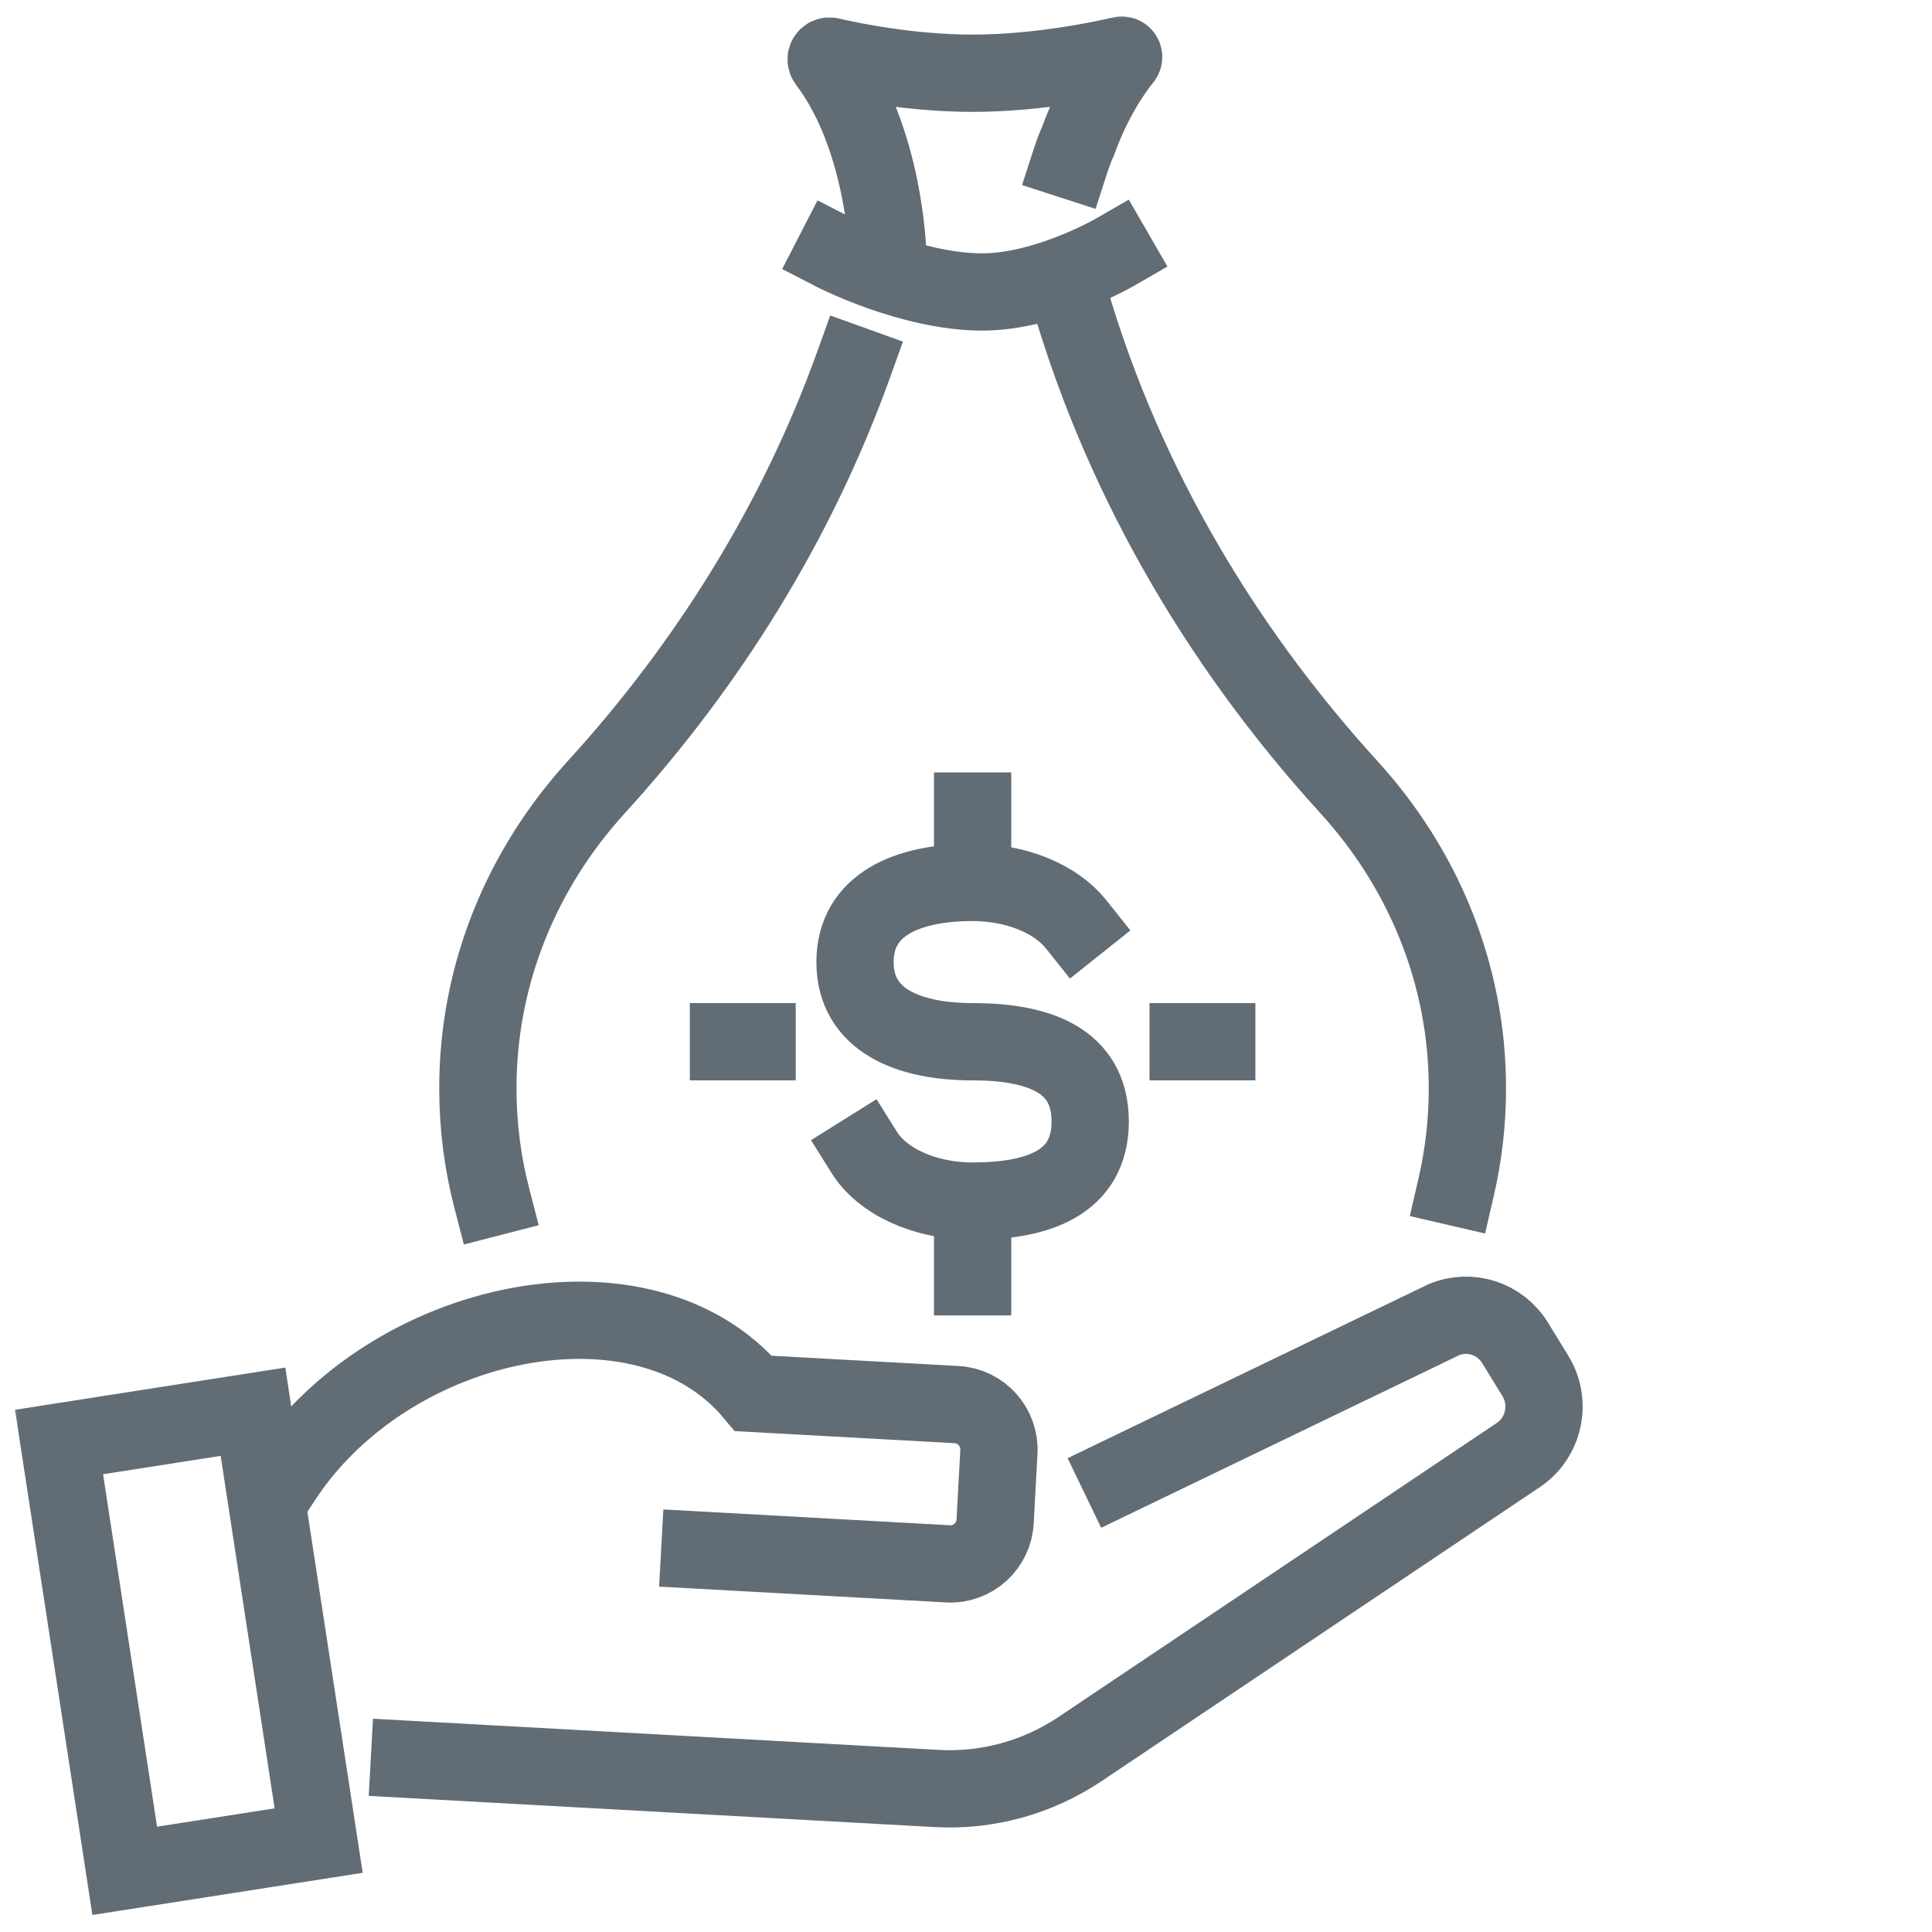 <svg xmlns="http://www.w3.org/2000/svg" xmlns:xlink="http://www.w3.org/1999/xlink" width="50" height="50" viewBox="0 0 50 50">
  <defs>
    <polygon id="icon-cash-management-a" points="0 0 50 0 50 50 0 50"/>
  </defs>
  <g fill="none" fill-rule="evenodd">
    <mask id="icon-cash-management-b" fill="#fff">
      <use xlink:href="#icon-cash-management-a"/>
    </mask>
    <g stroke="#626C75" stroke-linecap="square" stroke-width="2" mask="url(#icon-cash-management-b)">
      <g transform="translate(1.25 1.25)">
        <path d="M27.715,36.954 L36.12,32.902 C36.796,32.621 37.574,32.875 37.959,33.502 L38.483,34.355 C38.91,35.048 38.714,35.957 38.041,36.408 L26.702,44.015 C25.606,44.75 24.304,45.109 22.99,45.036 L9.346,44.284"/>
        <path d="M6.059,37.036 C8.822,32.801 15.442,31.445 18.25,34.812 L23.509,35.101 C24.147,35.137 24.636,35.688 24.601,36.331 L24.504,38.12 C24.47,38.764 23.924,39.257 23.286,39.222 L16.861,38.868"/>
        <polygon points="1.978 47.167 .278 36.069 5.297 35.285 6.997 46.384"/>
        <path d="M21.117 28.575C21.58 29.315 22.661 29.834 23.921 29.834 25.602 29.834 26.964 29.373 26.964 27.772 26.964 26.172 25.602 25.71 23.921 25.71 22.241 25.71 20.878 25.143 20.878 23.649 20.878 22.154 22.241 21.587 23.921 21.587 25.078 21.587 26.085 22.025 26.599 22.67M23.921 21.587L23.921 19.74M23.921 31.793L23.921 29.946M26.46 2.896C26.563 2.578 26.649 2.404 26.649 2.404 27.063 1.254 27.602.522 27.819.256 27.848.22 27.815.167 27.77.178 27.283.292 25.633.645 23.921.645 22.307.645 20.807.336 20.235.203 20.154.184 20.1.276 20.15.343 21.645 2.313 21.723 5.282 21.723 5.282M36.435 29.473C36.626 28.648 36.726 27.793 36.726 26.915 36.726 23.941 35.572 21.219 33.661 19.122 30.234 15.361 27.655 10.9 26.303 5.986M20.839 8.194C19.384 12.24 17.088 15.934 14.181 19.122 12.27 21.219 11.117 23.94 11.117 26.915 11.117 27.887 11.239 28.834 11.473 29.74"/>
        <path d="M20.339 5.282C20.339 5.282 22.328 6.306 24.175 6.306 25.823 6.306 27.597 5.282 27.597 5.282M18.343 25.71L17.603 25.71M30.239 25.71L29.499 25.71"/>
      </g>
    </g>
  </g>
</svg>
